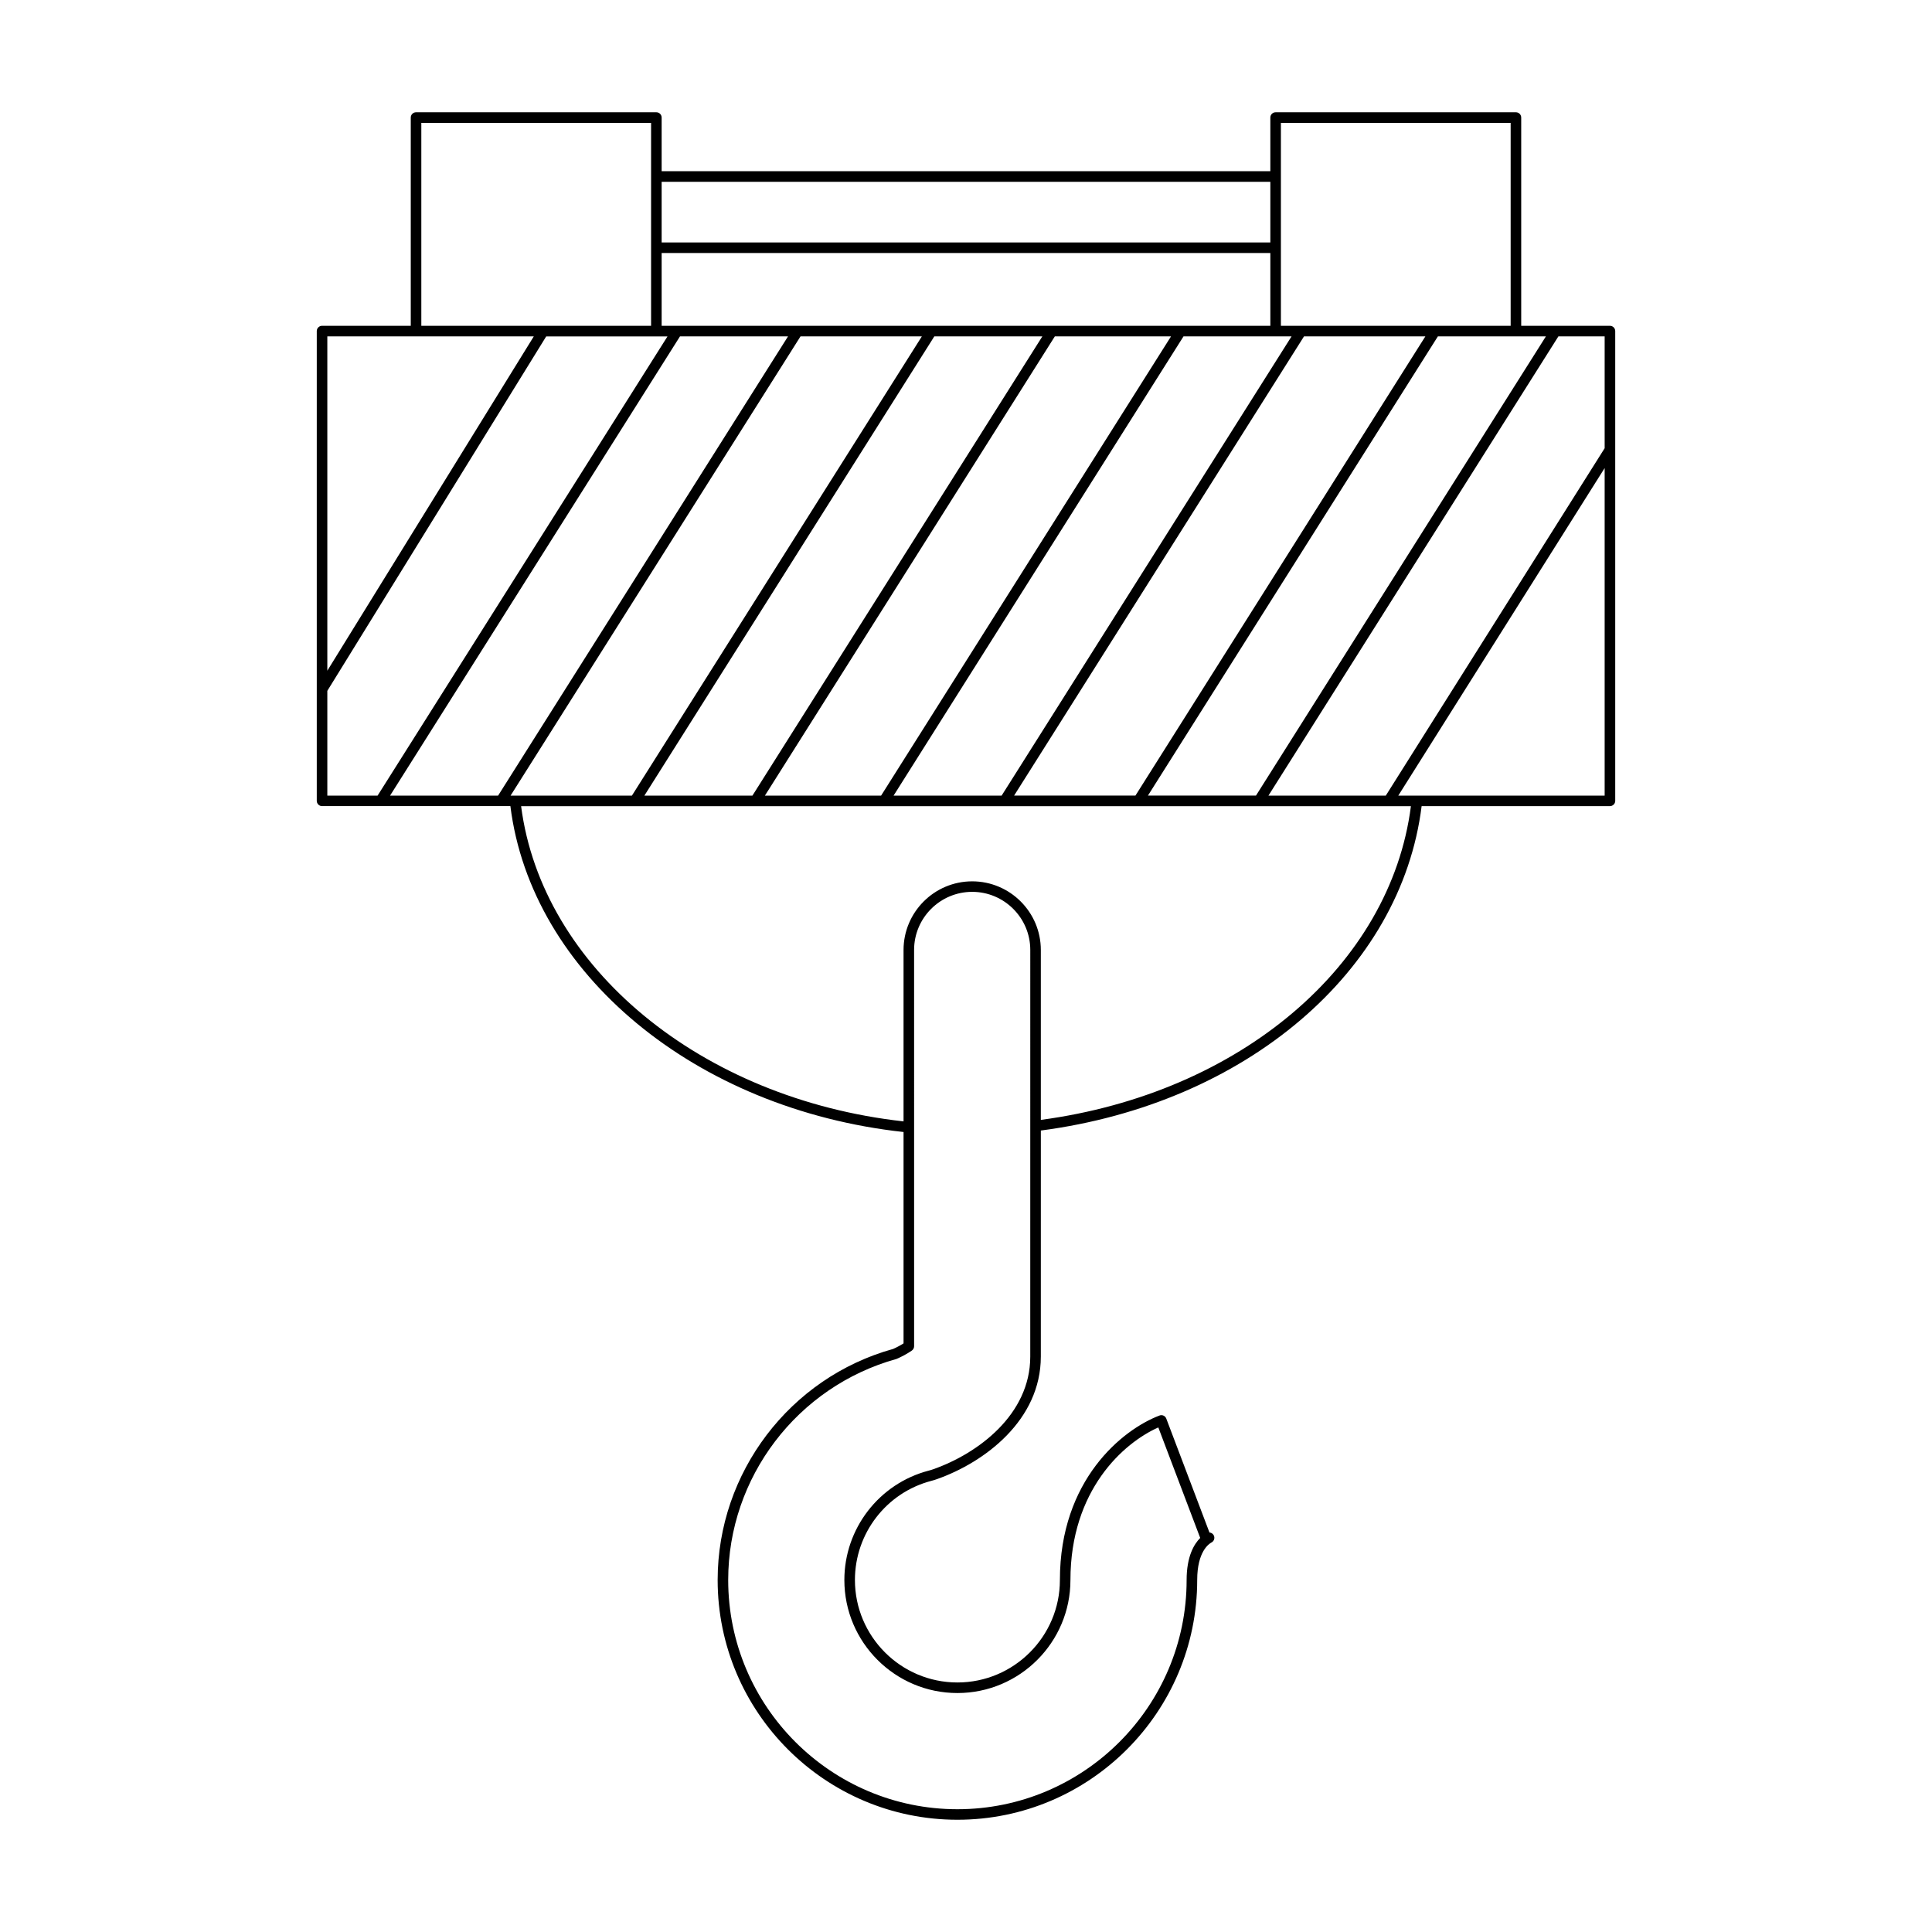 <?xml version="1.0" encoding="UTF-8"?>
<!-- Uploaded to: ICON Repo, www.svgrepo.com, Generator: ICON Repo Mixer Tools -->
<svg fill="#000000" width="800px" height="800px" version="1.1" viewBox="144 144 512 512" xmlns="http://www.w3.org/2000/svg">
 <path d="m570.65 230.34h-23.512v-55.188c0-0.77-0.629-1.398-1.398-1.398h-63.688c-0.77 0-1.398 0.629-1.398 1.398v14.219h-161.31v-14.219c0-0.77-0.629-1.398-1.398-1.398h-63.688c-0.77 0-1.398 0.629-1.398 1.398v55.188h-23.512c-0.77 0-1.398 0.629-1.398 1.398v124.49c0 0.77 0.629 1.398 1.398 1.398h49.914c5.523 44.301 48.977 80.348 104.19 86.367v56.016c-0.902 0.57-1.98 1.141-2.773 1.477-27.371 7.609-46.492 32.785-46.492 61.223 0 35.035 28.508 63.543 63.543 63.543 35.035 0 63.543-28.508 63.543-63.543 0-7.527 3.117-9.582 3.781-9.938 0.004 0 0.012-0.004 0.016-0.004 0.684-0.359 0.945-1.203 0.59-1.887-0.234-0.449-0.668-0.715-1.137-0.75l-11.445-30.191c-0.27-0.723-1.082-1.098-1.805-0.809-9.801 3.711-26.387 17.066-26.387 43.582 0 14.973-12.184 27.16-27.16 27.16-14.973 0-27.16-12.184-27.16-27.16 0-12.355 8.332-23.156 20.258-26.273 0.488-0.125 0.961-0.273 1.438-0.441 12.715-4.473 27.57-15.668 27.57-32.484l0.004-59.914c54.305-7.113 95.484-42.227 100.91-85.973h49.91c0.77 0 1.398-0.629 1.398-1.398v-124.49c0-0.77-0.629-1.398-1.398-1.398zm-16.965 2.797-76.836 121.7h-28.633l76.84-121.7zm-108.78 121.7h-32.156l76.832-121.7h32.16zm38.547-178.28h60.887v53.785l-60.887 0.004zm2.824 56.586-76.832 121.7h-28.633l76.832-121.7zm-62.73 0h30.789l-76.832 121.7h-30.789zm-80.141 121.7h-28.633l76.832-121.7h28.633zm-24.062-162.66h161.31v16.066h-161.31zm0 18.863h161.31v19.305h-161.31zm-63.688-34.484h60.887v53.785l-60.887 0.004zm-24.91 56.586h54.715l-54.715 88.594zm0 121.7v-27.766l58.008-93.93h32.141l-76.832 121.7zm45.258 0h-28.633l76.832-121.7h28.633zm80.141-121.7h32.156l-76.836 121.7h-32.156zm60.887 270.37c0 15.355-13.84 25.672-25.699 29.844-0.398 0.141-0.797 0.27-1.215 0.371-13.16 3.445-22.352 15.363-22.352 28.984 0 16.52 13.438 29.957 29.957 29.957 16.52 0 29.957-13.438 29.957-29.957 0-23.84 14.066-36.332 23.289-40.43l11.102 29.285c-1.617 1.613-3.602 4.871-3.602 11.148 0 33.496-27.25 60.746-60.746 60.746-33.492-0.004-60.742-27.254-60.742-60.75 0-27.188 18.273-51.25 44.609-58.582 1.328-0.551 2.918-1.422 4.062-2.219 0.371-0.262 0.598-0.688 0.598-1.148l-0.004-105.02c0-8.488 6.906-15.395 15.395-15.395s15.395 6.906 15.395 15.395zm2.801-62.734v-45.027c0-10.031-8.16-18.191-18.191-18.191s-18.191 8.16-18.191 18.191v45.426c-53.641-5.957-95.82-40.766-101.35-83.539h235.81c-5.426 42.215-45.371 76.102-98.074 83.141zm149.42-85.941h-54.688l54.688-86.805zm0-92.059-58 92.059h-31.098l76.84-121.7h12.258z"/>
</svg>